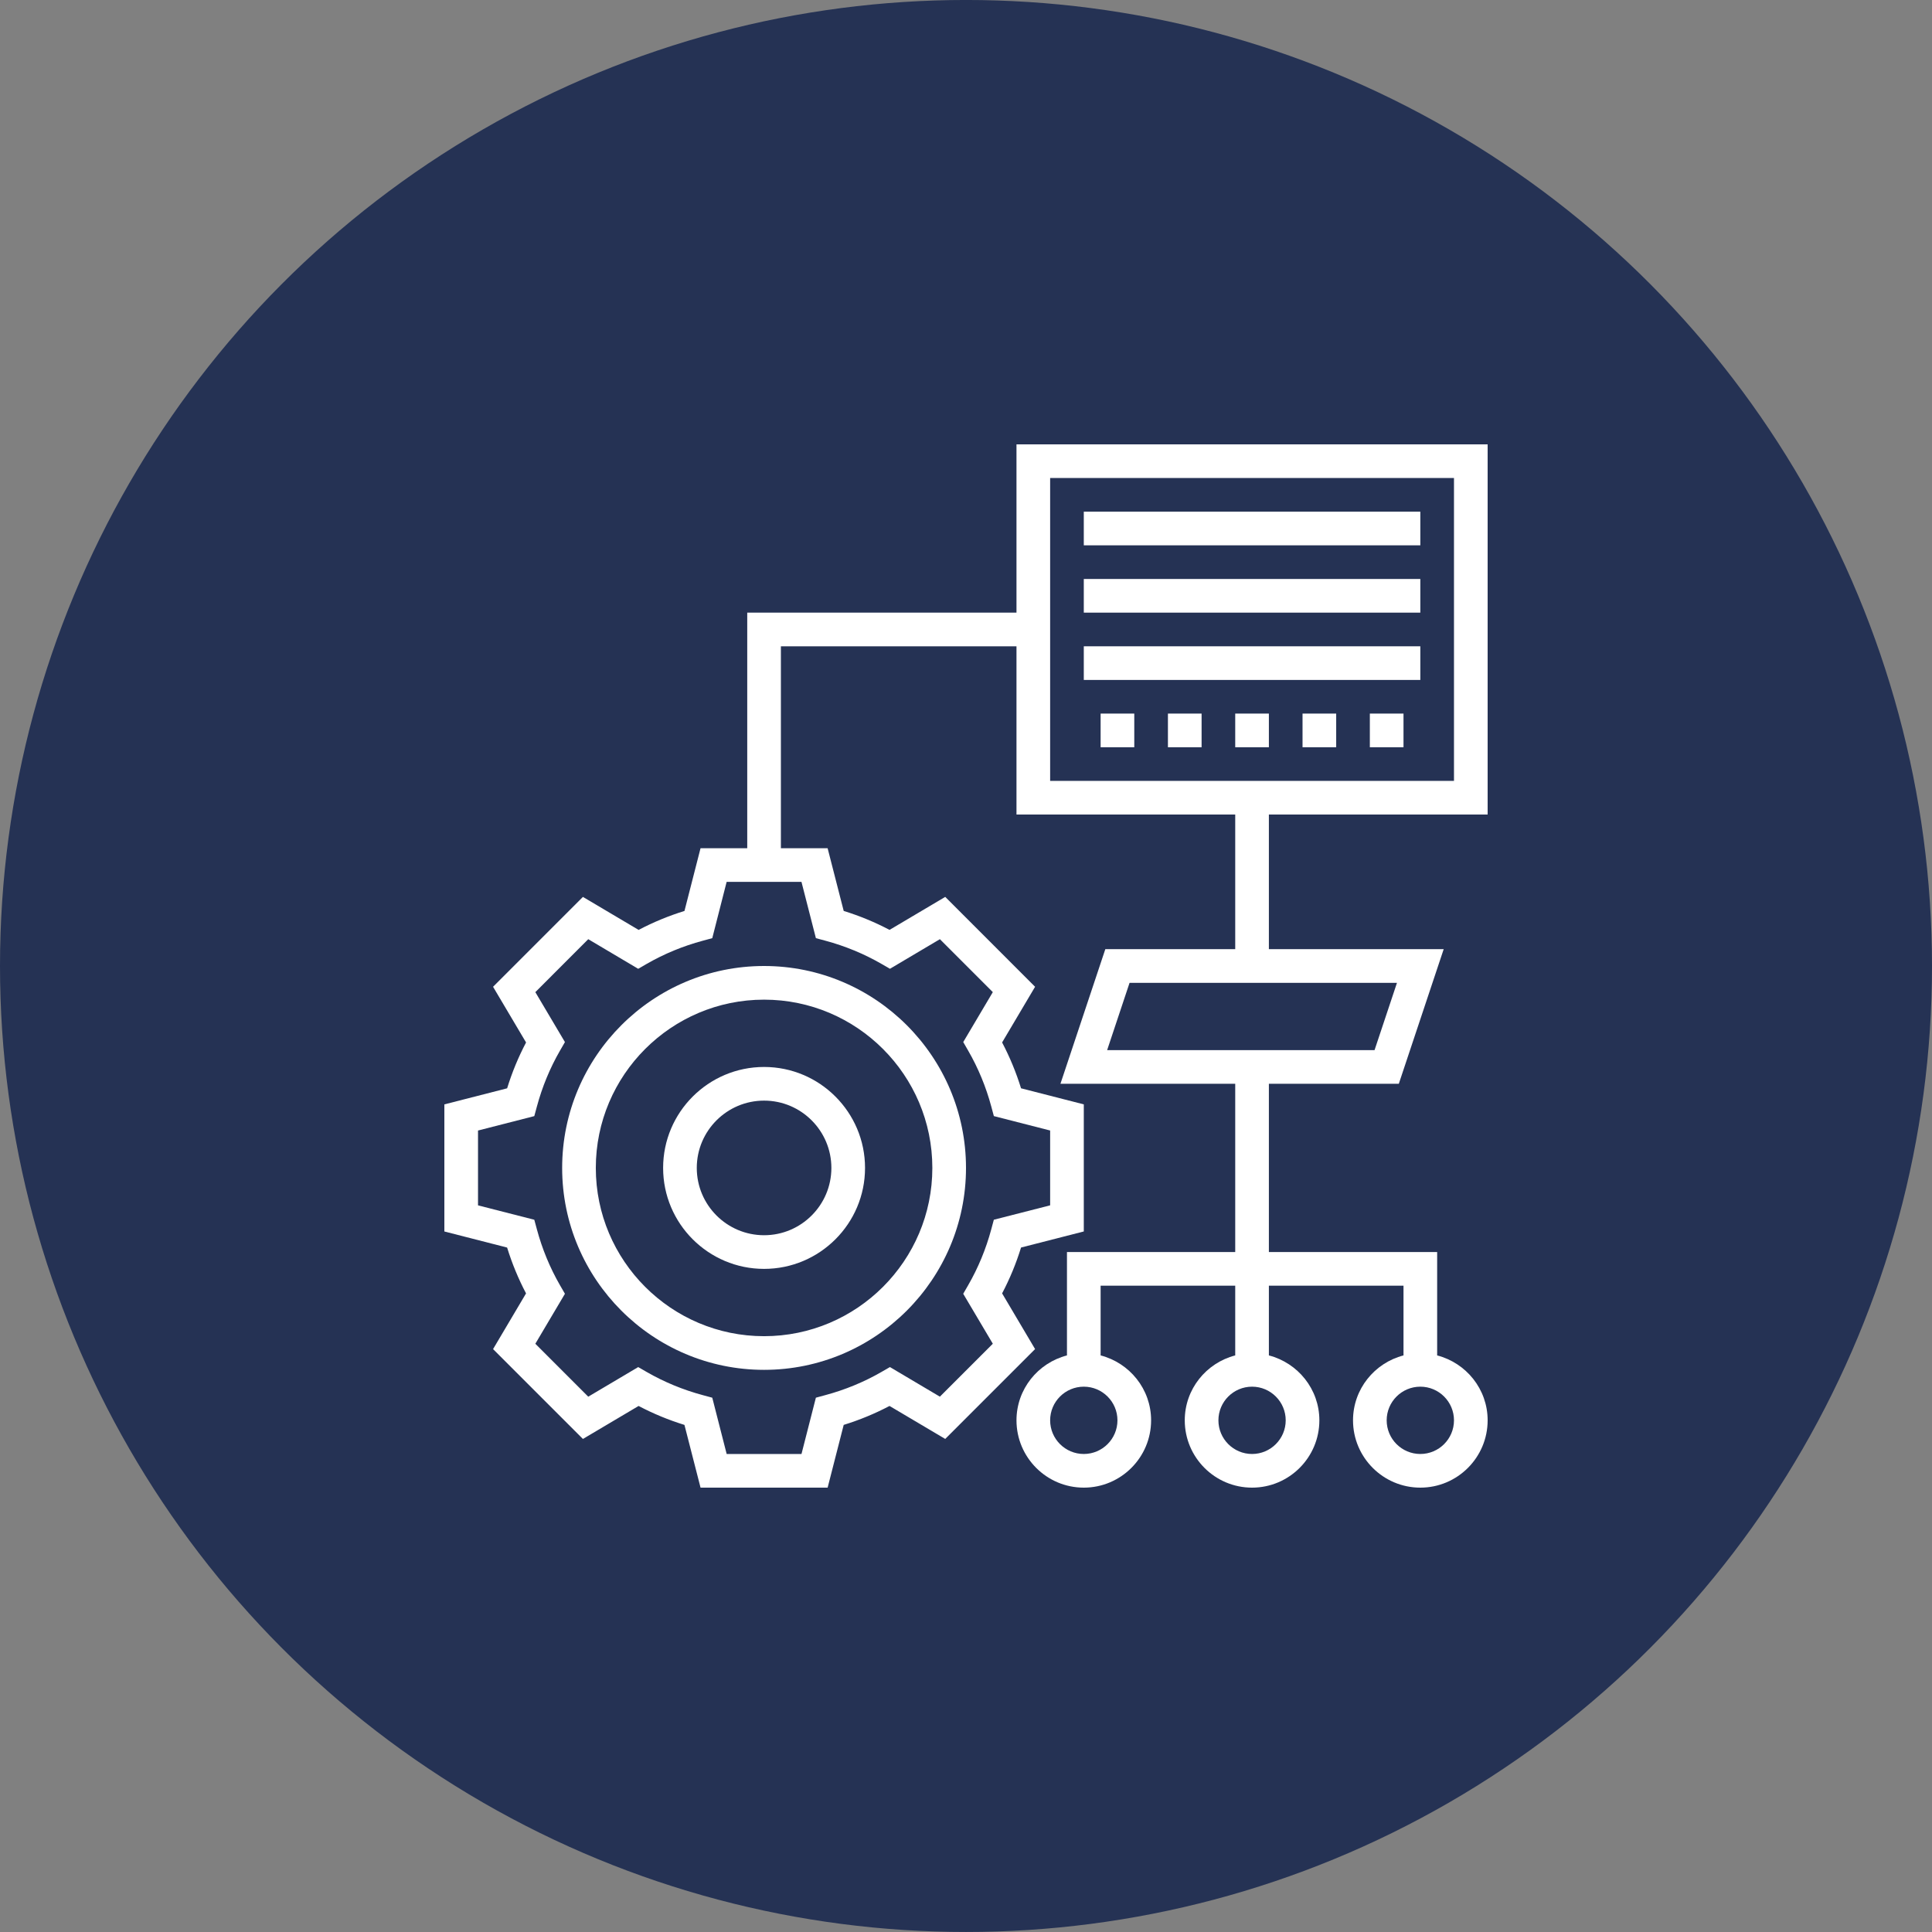 <svg width="100" height="100" viewBox="0 0 100 100" fill="none" xmlns="http://www.w3.org/2000/svg">
<rect x="0" y="0" width="100" height="100" fill="#808080" stroke="none"/>
<circle cx="50" cy="49.999" r="50" fill="#253254"/>
<path d="M29.097 60.452C29.097 66.215 33.785 70.903 39.548 70.903C45.312 70.903 50 66.215 50 60.452C50 54.688 45.312 50 39.548 50C33.785 50 29.097 54.688 29.097 60.452ZM39.548 51.742C44.351 51.742 48.258 55.649 48.258 60.452C48.258 65.254 44.351 69.161 39.548 69.161C34.746 69.161 30.839 65.254 30.839 60.452C30.839 55.649 34.746 51.742 39.548 51.742Z" fill="white"/>
<path d="M39.549 65.677C42.431 65.677 44.774 63.334 44.774 60.452C44.774 57.57 42.431 55.226 39.549 55.226C36.666 55.226 34.323 57.57 34.323 60.452C34.323 63.334 36.666 65.677 39.549 65.677ZM39.549 56.968C41.47 56.968 43.032 58.53 43.032 60.452C43.032 62.373 41.47 63.935 39.549 63.935C37.627 63.935 36.065 62.373 36.065 60.452C36.065 58.53 37.627 56.968 39.549 56.968Z" fill="white"/>
<path d="M77 42.161V23H52.613V31.71H38.677V43.903H36.26L35.428 47.151C34.605 47.405 33.81 47.734 33.055 48.132L30.172 46.424L25.521 51.076L27.229 53.958C26.831 54.712 26.503 55.507 26.249 56.331L23 57.163V63.741L26.248 64.573C26.502 65.396 26.831 66.191 27.228 66.946L25.521 69.829L30.172 74.48L33.054 72.772C33.809 73.17 34.604 73.499 35.427 73.753L36.26 77H42.838L43.67 73.752C44.493 73.498 45.288 73.169 46.042 72.772L48.925 74.479L53.576 69.828L51.869 66.945C52.267 66.191 52.595 65.396 52.849 64.572L56.097 63.74V57.162L52.849 56.33C52.595 55.507 52.266 54.712 51.869 53.957L53.576 51.075L48.925 46.423L46.042 48.131C45.288 47.733 44.493 47.404 43.67 47.15L42.837 43.903H40.419V33.452H52.613V42.161H63.935V49.129H57.211L54.888 56.097H63.935V64.806H55.226V70.156C53.728 70.545 52.613 71.897 52.613 73.516C52.613 75.438 54.175 77 56.097 77C58.018 77 59.581 75.438 59.581 73.516C59.581 71.897 58.466 70.545 56.968 70.156V66.548H63.935V70.156C62.437 70.545 61.323 71.897 61.323 73.516C61.323 75.438 62.885 77 64.806 77C66.728 77 68.29 75.438 68.29 73.516C68.29 71.897 67.175 70.545 65.677 70.156V66.548H72.645V70.156C71.147 70.545 70.032 71.897 70.032 73.516C70.032 75.438 71.595 77 73.516 77C75.438 77 77 75.438 77 73.516C77 71.897 75.885 70.545 74.387 70.156V64.806H65.677V56.097H72.402L74.725 49.129H65.677V42.161H77ZM42.231 48.559L42.722 48.691C43.745 48.966 44.72 49.369 45.623 49.889L46.064 50.144L48.649 48.612L51.388 51.352L49.857 53.937L50.111 54.378C50.632 55.28 51.035 56.255 51.31 57.278L51.442 57.769L54.355 58.515V62.388L51.441 63.133L51.309 63.624C51.034 64.647 50.631 65.623 50.111 66.524L49.856 66.966L51.388 69.551L48.648 72.291L46.063 70.759L45.623 71.013C44.72 71.533 43.744 71.936 42.721 72.211L42.23 72.344L41.485 75.258H37.612L36.867 72.345L36.376 72.212C35.353 71.937 34.377 71.534 33.474 71.014L33.033 70.76L30.448 72.292L27.709 69.552L29.241 66.966L28.986 66.525C28.466 65.623 28.063 64.648 27.788 63.625L27.655 63.134L24.742 62.389V58.516L27.655 57.77L27.788 57.279C28.063 56.256 28.466 55.281 28.986 54.379L29.241 53.938L27.709 51.353L30.448 48.612L33.033 50.145L33.474 49.89C34.377 49.37 35.353 48.967 36.376 48.692L36.867 48.559L37.611 45.645H41.484L42.231 48.559ZM57.839 73.516C57.839 74.477 57.057 75.258 56.097 75.258C55.136 75.258 54.355 74.477 54.355 73.516C54.355 72.555 55.136 71.774 56.097 71.774C57.057 71.774 57.839 72.555 57.839 73.516ZM66.548 73.516C66.548 74.477 65.767 75.258 64.806 75.258C63.846 75.258 63.065 74.477 63.065 73.516C63.065 72.555 63.846 71.774 64.806 71.774C65.767 71.774 66.548 72.555 66.548 73.516ZM75.258 73.516C75.258 74.477 74.477 75.258 73.516 75.258C72.555 75.258 71.774 74.477 71.774 73.516C71.774 72.555 72.555 71.774 73.516 71.774C74.477 71.774 75.258 72.555 75.258 73.516ZM71.146 54.355H57.305L58.466 50.871H72.307L71.146 54.355ZM54.355 24.742H75.258V40.419H54.355V24.742Z" fill="white"/>
<path d="M73.516 26.484H56.097V28.226H73.516V26.484Z" fill="white"/>
<path d="M73.516 29.968H56.097V31.71H73.516V29.968Z" fill="white"/>
<path d="M73.516 33.452H56.097V35.194H73.516V33.452Z" fill="white"/>
<path d="M65.677 36.935H63.935V38.678H65.677V36.935Z" fill="white"/>
<path d="M69.161 36.935H67.419V38.678H69.161V36.935Z" fill="white"/>
<path d="M72.645 36.935H70.903V38.678H72.645V36.935Z" fill="white"/>
<path d="M62.194 36.935H60.452V38.678H62.194V36.935Z" fill="white"/>
<path d="M58.71 36.935H56.968V38.678H58.71V36.935Z" fill="white"/>
</svg>

